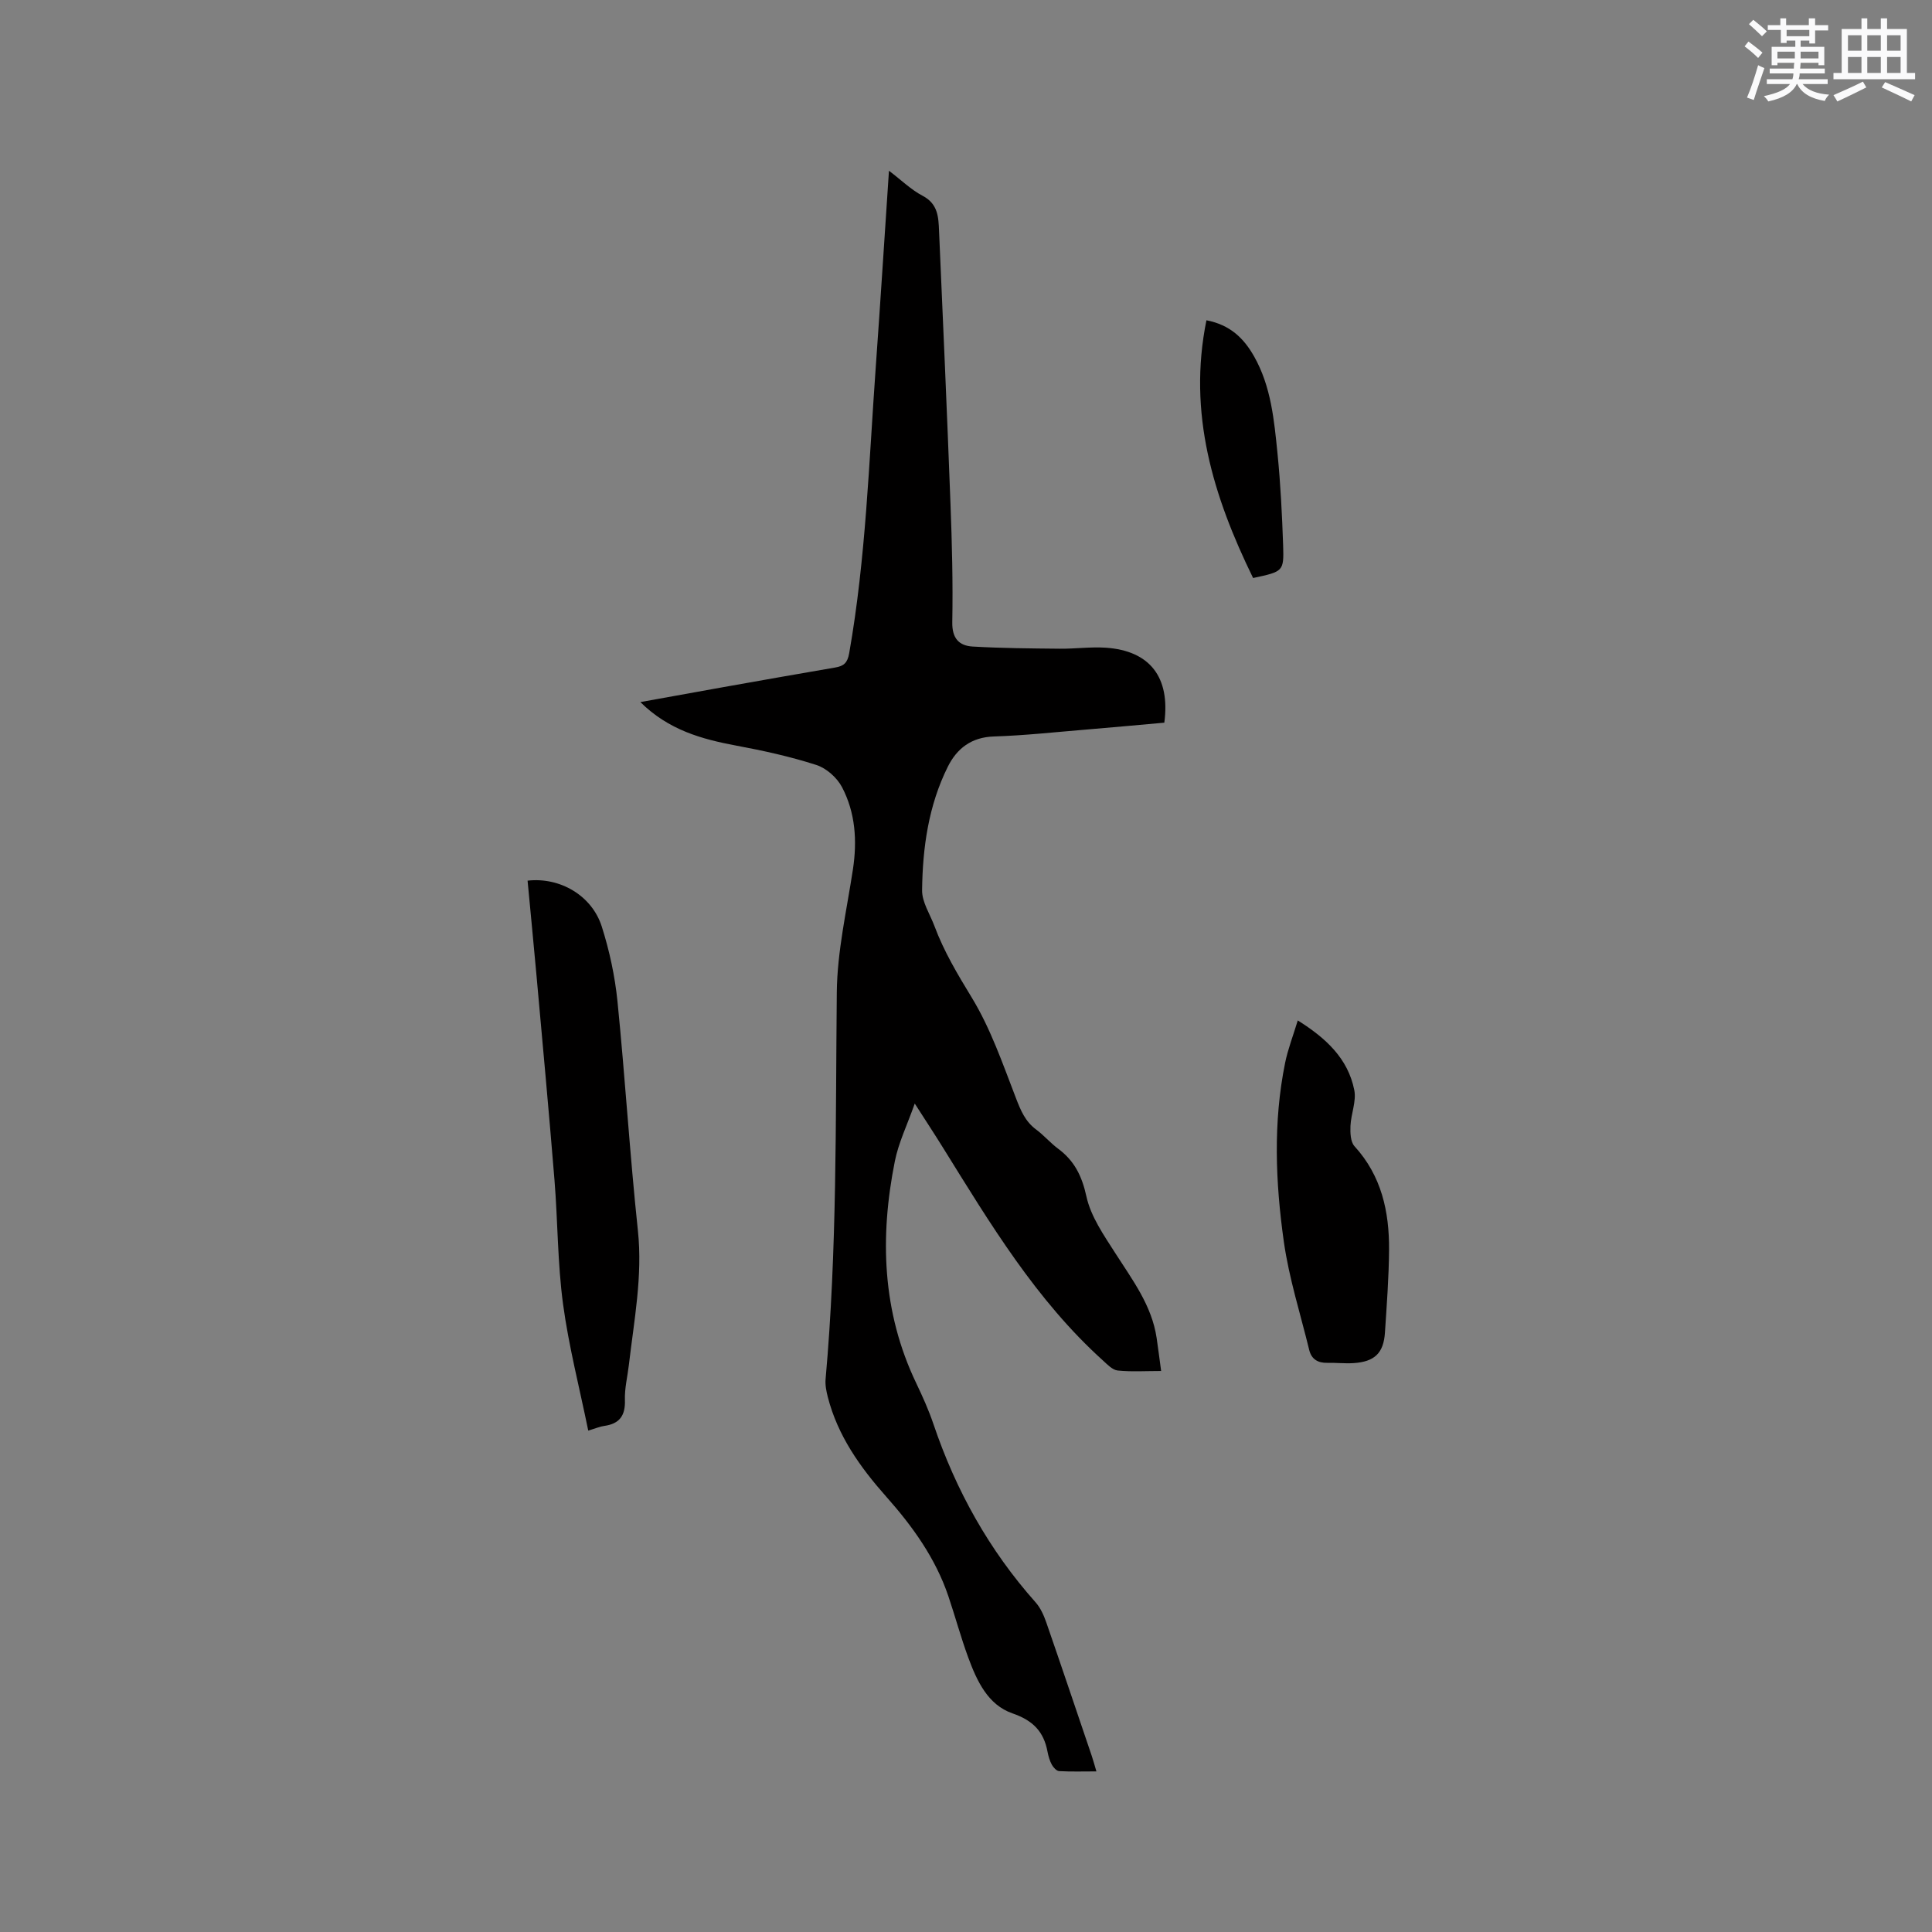 <svg enable-background="new 0 0 400 400" viewBox="0 0 400 400" xmlns="http://www.w3.org/2000/svg"><rect x="0" y="0" width="400" height="400" fill="#808080" stroke="none"/><g fill="#010000"><path d="m240.4 283.85c-3.32 0-6.18.19-8.99-.1-1.07-.11-2.11-1.21-3.01-2.03-13.89-12.53-23.38-28.36-33.11-44.02-1.72-2.78-3.52-5.51-5.9-9.22-1.59 4.5-3.36 8.11-4.12 11.93-3.14 15.72-2.65 31.17 4.42 45.95 1.32 2.77 2.59 5.58 3.57 8.48 4.63 13.7 11.51 26.08 21.15 36.91 1.01 1.14 1.7 2.68 2.21 4.15 3.19 9.2 6.29 18.43 9.42 27.65.3.89.54 1.79.96 3.2-2.77 0-5.25.08-7.72-.06-.53-.03-1.19-.75-1.5-1.31-.45-.82-.72-1.77-.9-2.7-.78-4.18-3.01-6.48-7.27-7.95-5.09-1.76-7.37-6.74-9.15-11.57-1.53-4.17-2.69-8.47-4.11-12.68-2.66-7.88-7.43-14.49-12.87-20.62-5.4-6.09-10.03-12.59-12.09-20.61-.31-1.21-.57-2.51-.46-3.73 2.39-26.65 2.05-53.37 2.32-80.08.09-8.49 2.05-16.98 3.34-25.45.9-5.94.51-11.73-2.26-17.02-1.03-1.96-3.23-3.92-5.31-4.59-5.4-1.74-11-2.97-16.59-4.01-7.16-1.34-13.99-3.22-19.85-9.01 6.07-1.09 11.63-2.11 17.2-3.1 7.71-1.37 15.43-2.74 23.15-4.06 1.76-.3 2.52-.94 2.88-2.93 3.47-19.68 4.09-39.62 5.52-59.48.95-13.21 1.78-26.43 2.72-40.44 2.56 1.94 4.58 3.94 6.99 5.2 3.18 1.67 3.26 4.43 3.38 7.27.83 18.84 1.66 37.68 2.37 56.52.31 8.15.52 16.32.37 24.48-.06 3.34 1.39 4.87 4.22 5.04 6.01.35 12.03.39 18.05.45 3.17.03 6.37-.42 9.52-.21 9.1.62 13.37 6.09 12.11 15.52-5.39.48-10.84.99-16.3 1.44-6.33.52-12.67 1.22-19.01 1.42-4.64.15-7.63 2.49-9.51 6.25-4 8.02-5.23 16.77-5.33 25.59-.03 2.47 1.65 4.96 2.57 7.44 1.96 5.26 4.79 9.98 7.72 14.79 3.91 6.42 6.41 13.73 9.14 20.8.98 2.54 1.91 4.82 4.16 6.49 1.61 1.19 2.94 2.77 4.55 3.97 3.38 2.5 4.95 5.65 5.88 9.9.91 4.17 3.62 8.05 6 11.77 3.54 5.54 7.54 10.79 8.54 17.54.31 2.1.57 4.18.93 6.83z"/><path d="m121.79 296.19c-1.81-8.86-4.04-17.47-5.22-26.21-1.14-8.48-1.08-17.12-1.77-25.67-1.16-14.26-2.48-28.5-3.76-42.74-.58-6.42-1.21-12.83-1.81-19.24 6.7-.77 13.31 3.07 15.36 9.5 1.59 5 2.72 10.25 3.25 15.47 1.59 15.81 2.55 31.68 4.23 47.48 1 9.45-.8 18.58-1.87 27.82-.28 2.42-.9 4.85-.82 7.25.12 3.22-1.11 4.93-4.27 5.37-.84.11-1.63.46-3.32.97z"/><path d="m268.69 211.27c5.87 3.68 10.4 7.9 11.7 14.42.46 2.32-.68 4.93-.79 7.42-.06 1.41 0 3.29.83 4.2 5.6 6.13 7.21 13.54 7.16 21.44-.04 5.71-.48 11.43-.85 17.13-.28 4.28-2.15 6.06-6.53 6.34-1.79.11-3.6-.1-5.4-.06-1.96.05-3.29-.76-3.75-2.66-1.82-7.47-4.19-14.87-5.26-22.45-1.73-12.28-2.23-24.7.27-37 .58-2.85 1.66-5.61 2.62-8.78z"/><path d="m259.44 119.67c-8.26-16.9-13.57-34.1-9.66-53.36 4.93.95 7.74 3.74 9.85 7.45 3.55 6.26 4.17 13.26 4.87 20.19.63 6.31.94 12.65 1.16 18.99.17 5.38.03 5.39-6.22 6.73z"/></g><path d="m361.2 9.6.8-1c.9.7 1.9 1.4 2.9 2.3l-.9 1.1c-1-1-2-1.8-2.8-2.4zm.5 10.6c.9-2.1 1.6-4.3 2.3-6.7.4.2.8.4 1.3.6-.7 2.1-1.5 4.3-2.2 6.6zm.4-15.2.9-.9c1 .8 2 1.6 2.8 2.4l-1 1c-.9-.9-1.8-1.7-2.7-2.5zm12.5-1.2h1.2v1.4h2.7v1.1h-2.7v2.7h-1.2v-.6h-1.8v1.3h4.9v3.8h-1.2v-.5h-3.7c0 .4-.1.9-.1 1.2h5.1v1h-5.2c0 .5-.1.9-.2 1.2h6v1h-5.2c1.1 1.3 2.9 2 5.5 2.2-.4.4-.7.8-.9 1.3-2.9-.5-4.8-1.6-5.7-3.5h-.1c-.8 1.7-2.7 2.9-5.9 3.6-.2-.4-.6-.8-.9-1.1 2.8-.6 4.6-1.4 5.4-2.5h-4.8v-1h5.3c.1-.3.2-.7.2-1.2h-4.9v-1h5c0-.4 0-.8.1-1.2h-3.5v.5h-1.2v-3.8h4.9v-1.3h-1.8v.5h-1.2v-2.7h-2.7v-1h2.6v-1.4h1.2v1.4h4.7v-1.4zm-6.6 8.3h3.6c0-.4 0-.9 0-1.4h-3.6zm1.9-4.6h4.7v-1.3h-4.7zm6.6 3.2h-3.7v1.4h3.7z" fill="#fafafb"/><path d="m385.3 3.8h1.3v2.2h2.8v-2.2h1.3v2.2h4.1v9.1h1.7v1.3h-16.9v-1.3h1.7v-9.1h4.1v-2.2zm.4 13.1.7 1.2c-1.8.9-3.8 1.9-6 2.9-.2-.4-.5-.8-.8-1.3 2.3-1 4.3-1.9 6.1-2.8zm-3.1-6.4h2.8v-3.2h-2.8zm0 4.6h2.8v-3.3h-2.8zm4-4.6h2.8v-3.2h-2.8zm0 4.6h2.8v-3.3h-2.8zm3.7 1.9c2.1.9 4.1 1.8 6.1 2.7l-.7 1.3c-2.2-1.1-4.2-2-6.1-2.9zm3.2-9.7h-2.8v3.2h2.8zm-2.8 7.8h2.8v-3.3h-2.8z" fill="#fafafb"/></svg>